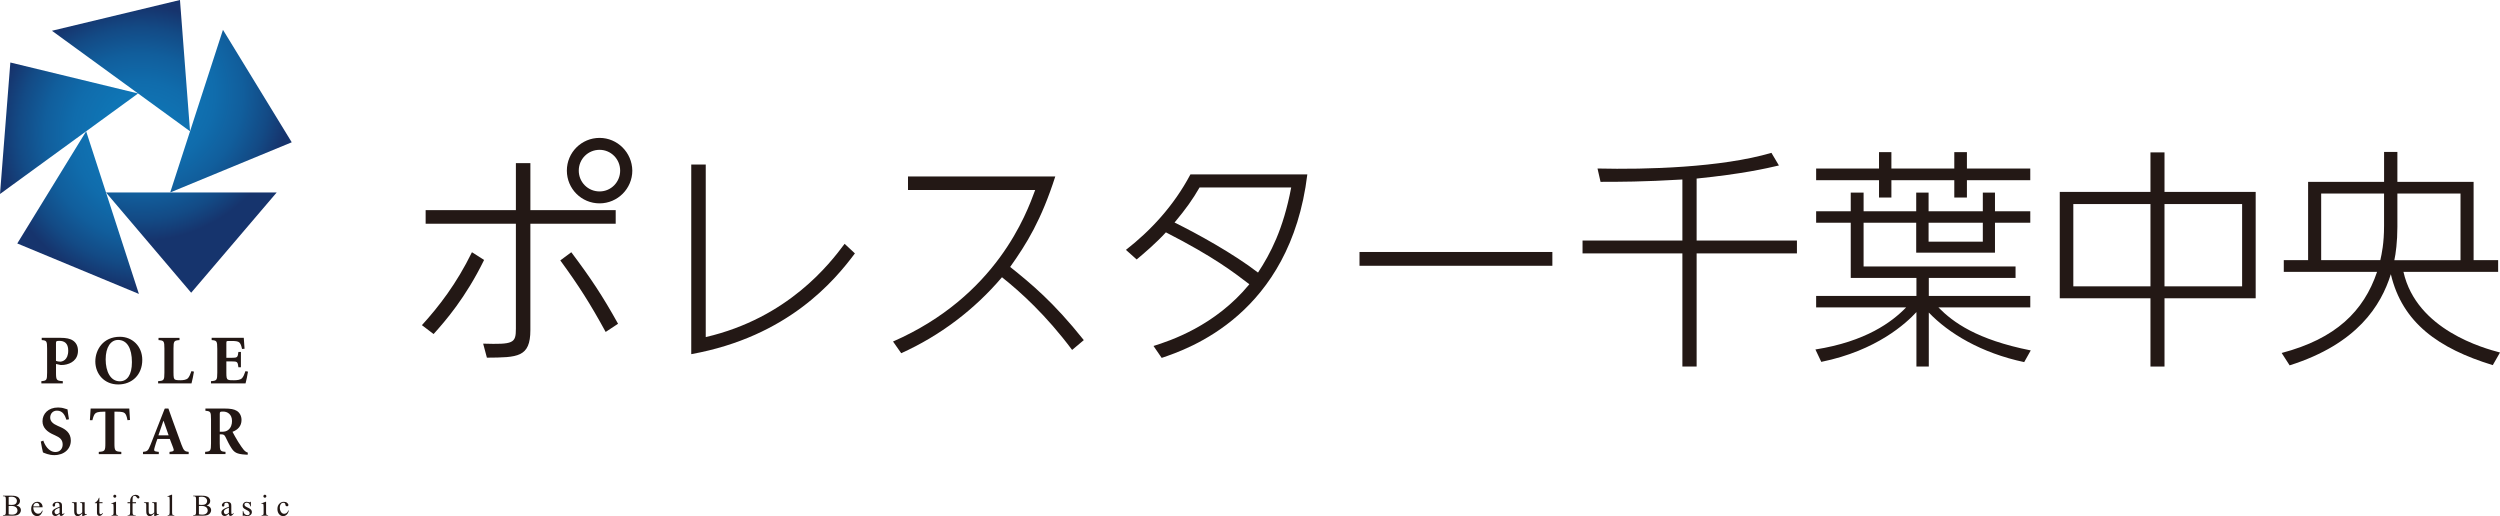 <?xml version="1.0" encoding="UTF-8"?>
<svg id="_レイヤー_2" data-name="レイヤー 2" xmlns="http://www.w3.org/2000/svg" xmlns:xlink="http://www.w3.org/1999/xlink" viewBox="0 0 181.769 37.526">
  <defs>
    <style>
      .cls-1 {
        fill: none;
      }

      .cls-2 {
        fill: url(#_名称未設定グラデーション_2);
      }

      .cls-3 {
        clip-path: url(#clippath-1);
      }

      .cls-4 {
        clip-path: url(#clippath-3);
      }

      .cls-5 {
        clip-path: url(#clippath-4);
      }

      .cls-6 {
        clip-path: url(#clippath-2);
      }

      .cls-7 {
        fill: #231815;
      }

      .cls-8 {
        fill: url(#_名称未設定グラデーション_2-3);
      }

      .cls-9 {
        fill: url(#_名称未設定グラデーション_2-2);
      }

      .cls-10 {
        fill: url(#_名称未設定グラデーション_2-5);
      }

      .cls-11 {
        fill: url(#_名称未設定グラデーション_2-4);
      }

      .cls-12 {
        fill: #221714;
      }

      .cls-13 {
        clip-path: url(#clippath);
      }
    </style>
    <clipPath id="clippath">
      <polygon class="cls-1" points="7.705 13.993 13.9 21.284 20.118 13.993 7.705 13.993"/>
    </clipPath>
    <radialGradient id="_名称未設定グラデーション_2" data-name="名称未設定グラデーション 2" cx="-584.942" cy="5931.713" fx="-584.942" fy="5931.713" r=".093" gradientTransform="translate(67564.432 686290.08) scale(115.489 -115.697)" gradientUnits="userSpaceOnUse">
      <stop offset="0" stop-color="#0f78b9"/>
      <stop offset=".282" stop-color="#0f75b5"/>
      <stop offset=".494" stop-color="#106cac"/>
      <stop offset=".683" stop-color="#115e9c"/>
      <stop offset=".858" stop-color="#134a85"/>
      <stop offset="1" stop-color="#16346d"/>
    </radialGradient>
    <clipPath id="clippath-1">
      <polygon class="cls-1" points="12.375 13.993 21.212 10.345 16.211 2.168 12.375 13.993"/>
    </clipPath>
    <radialGradient id="_名称未設定グラデーション_2-2" data-name="名称未設定グラデーション 2" cx="-584.942" cy="5931.713" fx="-584.942" fy="5931.713" r=".093" gradientTransform="translate(67564.437 686290.151) scale(115.489 -115.697)" xlink:href="#_名称未設定グラデーション_2"/>
    <clipPath id="clippath-2">
      <polygon class="cls-1" points="3.776 2.237 13.817 9.545 13.085 0 3.776 2.237"/>
    </clipPath>
    <radialGradient id="_名称未設定グラデーション_2-3" data-name="名称未設定グラデーション 2" cx="-584.942" cy="5931.713" fx="-584.942" fy="5931.713" r=".093" gradientTransform="translate(67564.873 686294.587) scale(115.49 -115.697)" xlink:href="#_名称未設定グラデーション_2"/>
    <clipPath id="clippath-3">
      <polygon class="cls-1" points="0 14.105 10.04 6.796 .752 4.544 0 14.105"/>
    </clipPath>
    <radialGradient id="_名称未設定グラデーション_2-4" data-name="名称未設定グラデーション 2" cx="-584.942" cy="5931.712" fx="-584.942" fy="5931.712" r=".093" gradientTransform="translate(67565.293 686298.74) scale(115.49 -115.698)" xlink:href="#_名称未設定グラデーション_2"/>
    <clipPath id="clippath-4">
      <polygon class="cls-1" points="1.256 17.701 10.099 21.371 6.264 9.545 1.256 17.701"/>
    </clipPath>
    <radialGradient id="_名称未設定グラデーション_2-5" data-name="名称未設定グラデーション 2" cx="-584.942" cy="5931.714" fx="-584.942" fy="5931.714" r=".093" gradientTransform="translate(67564.187 686287.617) scale(115.488 -115.696)" xlink:href="#_名称未設定グラデーション_2"/>
  </defs>
  <g id="_レイヤー_1-2" data-name="レイヤー 1">
    <g>
      <g>
        <path class="cls-7" d="M30.676,23.642c1.224-1.343,2.516-3.009,3.638-5.303l.884.561c-1.36,2.771-2.805,4.419-3.672,5.388l-.85-.646ZM44.766,15.279v.986h-6.204v7.734c0,1.989-.935,1.989-3.161,2.006l-.272-1.02c2.21.068,2.38-.034,2.38-1.088v-7.632h-6.562v-.986h6.562v-3.417h1.054v3.417h6.204ZM44.036,24.135c-1.104-2.023-1.955-3.366-3.298-5.201l.799-.595c1.395,1.853,2.278,3.179,3.4,5.201l-.901.595ZM45.974,12.406c0,1.309-1.07,2.38-2.38,2.38-1.325,0-2.379-1.071-2.379-2.38,0-1.326,1.07-2.38,2.379-2.38,1.292,0,2.363,1.054,2.38,2.38ZM42.081,12.406c0,.833.663,1.513,1.513,1.513.833,0,1.496-.68,1.496-1.513,0-.85-.68-1.513-1.496-1.513-.832,0-1.513.663-1.513,1.513Z"/>
        <path class="cls-7" d="M51.313,11.964v12.545c5.983-1.394,9.009-5.321,10.097-6.782l.748.697c-1.462,1.955-4.845,6.052-11.899,7.326v-13.786h1.055Z"/>
        <path class="cls-7" d="M77.951,25.443c-1.904-2.55-3.773-4.232-5.1-5.286-2.006,2.363-4.505,4.25-7.326,5.524l-.595-.85c7.53-3.298,9.706-9.298,10.335-11.015h-9.247v-.986h10.709c-1.021,3.179-2.074,4.878-3.281,6.578,1.53,1.224,3.145,2.55,5.354,5.321l-.85.714Z"/>
        <path class="cls-7" d="M83.868,25.155c1.19-.374,4.471-1.445,6.97-4.488-1.14-.867-2.55-1.972-6.068-3.774-.697.765-1.615,1.547-2.125,1.972l-.782-.697c1.768-1.377,3.468-3.179,4.691-5.49h8.499c-1.24,10.199-8.686,12.698-10.59,13.344l-.595-.867ZM87.217,13.63c-.51.884-.985,1.547-1.818,2.55,1.598.782,4.283,2.261,6.068,3.638.9-1.377,1.836-3.128,2.413-6.188h-6.663Z"/>
        <path class="cls-7" d="M112.869,18.321v1.003h-14.023v-1.003h14.023Z"/>
        <path class="cls-7" d="M123.358,17.488h7.293v.935h-7.293v8.227h-1.036v-8.227h-7.259v-.935h7.259v-4.437c-2.839.17-4.641.17-5.95.17l-.221-.969c3.553.085,8.992-.068,12.646-1.139l.544.918c-.951.221-2.635.612-5.983.952v4.505Z"/>
        <path class="cls-7" d="M132.047,22.35v-.833h7.292v-1.309h-4.776v-4.012h-2.516v-.833h2.516v-1.36h.935v1.36h3.825v-1.36h.9v1.36h3.943v-1.36h.884v1.36h2.567v.833h-2.567v2.176h-5.728v-2.176h-3.825v3.179h11.049v.833h-6.307v1.309h7.378v.833h-6.681c1.071,1.088,2.788,2.346,6.715,3.128l-.477.85c-3.128-.663-5.49-2.091-6.936-3.604v3.927h-.9v-3.961c-.731.799-2.89,2.805-6.918,3.621l-.426-.901c3.655-.578,5.559-1.989,6.596-3.06h-6.544ZM137.519,11.063v1.19h4.573v-1.19h.918v1.19h4.606v.85h-4.606v1.258h-.918v-1.258h-4.573v1.258h-.9v-1.258h-4.572v-.85h4.572v-1.19h.9ZM144.166,16.196h-3.943v1.377h3.943v-1.377Z"/>
        <path class="cls-7" d="M156.355,13.953v-2.873h1.021v2.873h6.629v7.734h-6.629v4.964h-1.021v-4.964h-6.595v-7.734h6.595ZM156.355,14.836h-5.609v5.983h5.609v-5.983ZM163.019,14.836h-5.644v5.983h5.644v-5.983Z"/>
        <path class="cls-7" d="M173.339,11.046h.969v2.176h5.542v5.694h1.784v.85h-6.884c.951,4.232,5.864,5.558,7.02,5.864l-.526.918c-3.943-1.207-6.578-3.077-7.411-6.612-.714,2.278-2.431,5.065-7.36,6.629l-.578-.901c3.927-1.037,5.967-3.026,6.936-5.898h-6.782v-.85h1.768v-5.694h5.524v-2.176ZM173.339,14.072h-4.572v4.844h4.3c.103-.459.272-1.207.272-2.499v-2.346ZM174.308,16.502c0,1.071-.119,1.955-.221,2.414h4.811v-4.844h-4.59v2.431Z"/>
      </g>
      <g>
        <path class="cls-12" d="M1.19,36.753c.1.021.176.056.226.103.069.066.104.146.104.241,0,.072-.023.141-.069.208-.045.066-.108.114-.188.144-.079.03-.201.045-.364.045H.215v-.04h.054c.06,0,.104-.019.131-.058.016-.025.025-.078.025-.16v-.939c0-.09-.01-.147-.031-.17-.028-.032-.069-.047-.124-.047h-.054v-.04h.627c.117,0,.211.009.281.026.107.025.188.071.245.137.056.066.085.141.085.225,0,.073-.022.138-.066.196-.044.058-.11.1-.196.128M.63,36.696c.026.005.056.008.09.011.034.003.071.004.112.004.105,0,.183-.011.235-.034.052-.022.092-.056.12-.103.028-.046.042-.097.042-.152,0-.086-.035-.158-.103-.218-.069-.06-.17-.089-.303-.089-.071,0-.136.008-.192.023v.559ZM.63,37.391c.083.018.164.028.245.028.129,0,.228-.029.295-.088.068-.058.101-.13.101-.216,0-.057-.016-.11-.046-.163-.031-.052-.081-.094-.15-.124-.069-.03-.155-.045-.257-.045-.045,0-.082 0-.114.002-.032.001-.057.004-.076.007v.597Z"/>
        <path class="cls-12" d="M2.421,36.883c-.001.145.035.26.106.343.071.083.155.124.251.124.064,0,.12-.018.168-.053.048-.035.087-.096.119-.182l.033.021c-.015.098-.059.187-.131.268-.072.08-.162.121-.271.121-.117,0-.218-.046-.302-.138-.083-.092-.126-.215-.126-.37,0-.168.043-.298.129-.392.086-.095.194-.141.324-.141.11,0,.2.036.271.109.07.072.106.169.106.291h-.677ZM2.421,36.821h.453c-.003-.063-.011-.107-.022-.133-.018-.04-.045-.072-.08-.095-.035-.022-.072-.034-.11-.034-.059,0-.112.023-.159.069-.047.046-.074.11-.082.193"/>
        <path class="cls-12" d="M4.332,37.354c-.1.078-.164.123-.189.135-.038.018-.08.028-.123.028-.068,0-.124-.023-.168-.07-.044-.046-.066-.107-.066-.183,0-.048.011-.089.032-.125.029-.048.08-.094.153-.137.072-.043.192-.095.361-.157v-.039c0-.097-.015-.165-.046-.202-.031-.036-.076-.055-.136-.055-.045,0-.081.012-.107.037-.027.024-.041.052-.041.083l.002.062c0,.033-.008.058-.025.076-.016.018-.039.027-.066.027-.026,0-.048-.01-.065-.028-.017-.018-.025-.043-.025-.076,0-.062.032-.118.094-.169.063-.052.151-.077.264-.077.087,0,.158.015.214.044.042.022.073.057.093.104.013.03.019.094.019.189v.333c0,.094.002.151.005.172.004.021.01.035.018.042.008.007.017.011.028.011.012,0,.022-.002.03-.008.015-.009.044-.035.086-.079v.06c-.08.107-.156.161-.229.161-.035,0-.063-.012-.084-.036-.02-.025-.031-.065-.032-.124M4.332,37.284v-.374c-.108.043-.177.073-.208.092-.057.031-.097.064-.122.098-.024.035-.036.071-.036.112,0,.052.016.095.046.129.031.033.066.051.106.051.054,0,.125-.036.214-.107"/>
        <path class="cls-12" d="M6.156,36.513v.595c0,.113.003.183.008.209.005.025.014.043.026.053.012.01.025.015.041.015.022,0,.047-.006.075-.018l.015.037-.293.122h-.048v-.209c-.084.092-.148.149-.193.173-.044.024-.091.036-.14.036-.055,0-.103-.016-.144-.048-.04-.032-.068-.072-.084-.122-.016-.049-.024-.121-.024-.213v-.438c0-.046-.005-.079-.015-.097-.01-.017-.025-.031-.045-.04-.02-.01-.055-.014-.106-.014v-.04h.344v.657c0,.092.016.152.048.18.032.029.07.044.115.044.031,0,.066-.01.105-.029.038-.02.085-.056.139-.111v-.556c0-.056-.01-.093-.03-.113-.02-.02-.062-.03-.127-.032v-.04h.334Z"/>
        <path class="cls-12" d="M7.225,36.19v.323h.229v.075h-.229v.637c0,.064.009.106.028.129.018.022.042.033.07.033.024,0,.047-.007.069-.022.022-.014.039-.036.052-.065h.041c-.025.07-.06.123-.106.158-.046.035-.093.053-.141.053-.033,0-.065-.009-.096-.027-.031-.019-.054-.045-.069-.078-.015-.034-.023-.087-.023-.157v-.66h-.155v-.035c.039-.016.079-.042.12-.08.041-.038.078-.082.11-.134.016-.027.039-.077.068-.149h.033Z"/>
        <path class="cls-12" d="M8.436,36.484v.789c0,.061.004.102.013.123.009.021.022.036.04.045.018.01.05.016.095.016v.038h-.476v-.038c.048,0,.08-.005.096-.014.016-.009.029-.024.039-.046.01-.021.015-.062.015-.123v-.379c0-.106-.003-.175-.01-.207-.005-.023-.013-.039-.023-.047-.011-.009-.025-.013-.044-.013-.02,0-.044.006-.073.016l-.015-.038.296-.12h.047ZM8.347,35.97c.03,0,.055.011.077.033.021.021.031.047.031.076,0,.03-.011.056-.031.077-.021.021-.047.032-.077.032-.03,0-.056-.011-.077-.032-.022-.022-.032-.048-.032-.077,0-.03.01-.055.031-.076.021-.022.047-.033.078-.033"/>
        <path class="cls-12" d="M9.638,36.591v.645c0,.091.01.149.03.173.026.031.062.048.106.048h.089v.038h-.585v-.038h.044c.028,0,.054-.008.078-.022.024-.015.04-.033.049-.058.009-.025.013-.071.013-.141v-.645h-.191v-.077h.191v-.064c0-.098.016-.181.047-.248.032-.068.08-.123.144-.165.065-.042.137-.062.218-.062.075,0,.144.024.206.073.041.031.061.068.061.108,0,.022-.009.042-.028.061-.018.019-.038.028-.059.028-.016,0-.034-.006-.052-.018-.018-.012-.04-.037-.067-.076-.027-.039-.05-.066-.073-.079-.022-.014-.046-.02-.074-.02-.033,0-.061.008-.083.026-.023.017-.039.045-.049.081-.01.036-.015.132-.015.284v.071h.252v.077h-.252Z"/>
        <path class="cls-12" d="M11.391,36.513v.595c0,.113.003.183.008.209.005.025.014.043.026.053.012.01.025.015.041.015.022,0,.047-.006.075-.018l.015.037-.293.122h-.048v-.209c-.084.092-.148.149-.192.173-.045.024-.091.036-.14.036-.055,0-.103-.016-.143-.048-.04-.032-.068-.072-.084-.122-.015-.049-.023-.121-.023-.213v-.438c0-.046-.005-.079-.015-.097-.011-.017-.025-.031-.045-.04-.02-.01-.055-.014-.107-.014v-.04h.344v.657c0,.092.016.152.048.18.031.029.07.044.115.044.031,0,.066-.01.104-.029.039-.02.086-.056.139-.111v-.556c0-.056-.01-.093-.031-.113-.02-.02-.062-.03-.127-.032v-.04h.334Z"/>
        <path class="cls-12" d="M12.513,35.97v1.303c0,.061.004.102.013.122.009.02.023.036.041.045.019.011.053.016.104.016v.038h-.48v-.038c.045,0,.075-.005.092-.014.016-.009.029-.024.039-.046.009-.021.014-.062.014-.123v-.892c0-.111-.003-.179-.008-.204-.005-.026-.013-.043-.024-.052-.011-.009-.025-.014-.042-.014-.019,0-.042.006-.071.018l-.018-.038.292-.121h.048Z"/>
        <path class="cls-12" d="M15.021,36.753c.101.021.176.056.226.103.07.066.104.146.104.241,0,.072-.023.141-.069.208-.046.066-.108.114-.187.144-.08.03-.201.045-.365.045h-.685v-.04h.054c.061,0,.104-.019.131-.058.016-.025.025-.078.025-.16v-.939c0-.09-.01-.147-.031-.17-.028-.032-.069-.047-.124-.047h-.054v-.04h.627c.117,0,.211.009.282.026.107.025.188.071.245.137.056.066.084.141.084.225,0,.073-.022.138-.066.196-.044.058-.109.1-.196.128M14.461,36.696c.026.005.057.008.09.011.034.003.071.004.112.004.104,0,.182-.011.235-.034.052-.022.092-.056.12-.103.028-.046.042-.097.042-.152,0-.086-.035-.158-.104-.218-.069-.06-.17-.089-.303-.089-.071,0-.136.008-.193.023v.559ZM14.461,37.391c.083.018.165.028.245.028.129,0,.228-.029.296-.088.068-.058.102-.13.102-.216,0-.057-.016-.11-.046-.163-.031-.052-.081-.094-.15-.124-.069-.03-.155-.045-.257-.045-.044,0-.082 0-.114.002-.031.001-.056.004-.076.007v.597Z"/>
        <path class="cls-12" d="M16.643,37.354c-.101.078-.164.123-.19.135-.039.018-.079.028-.123.028-.068,0-.124-.023-.168-.07-.044-.046-.066-.107-.066-.183,0-.048.01-.089.032-.125.029-.048.08-.094.152-.137.073-.043.193-.095.362-.157v-.039c0-.097-.016-.165-.047-.202-.031-.036-.076-.055-.136-.055-.045,0-.081.012-.107.037-.027.024-.04.052-.04.083l.002.062c0,.033-.009.058-.025.076-.017.018-.039.027-.066.027-.026,0-.048-.01-.065-.028-.016-.018-.025-.043-.025-.076,0-.062.031-.118.094-.169.063-.052.151-.077.265-.077.087,0,.158.015.214.044.042.022.073.057.093.104.013.03.019.094.019.189v.333c0,.094.001.151.005.172.004.021.009.035.017.042.009.007.018.011.029.011.011,0,.021-.002.03-.008.015-.009.044-.035.086-.079v.06c-.08.107-.156.161-.229.161-.035,0-.063-.012-.083-.036-.021-.025-.032-.065-.032-.124M16.643,37.284v-.374c-.108.043-.178.073-.209.092-.057.031-.097.064-.121.098-.024.035-.037.071-.037.112,0,.052.016.095.046.129.03.033.066.051.106.051.054,0,.125-.036.214-.107"/>
        <path class="cls-12" d="M18.241,36.485v.334h-.035c-.027-.105-.062-.176-.105-.214-.042-.038-.096-.057-.162-.057-.05,0-.09.013-.121.039-.03.027-.046.056-.046.088,0,.04.011.075.034.103.022.029.067.061.135.093l.156.076c.145.071.217.164.217.28,0,.089-.033.162-.101.216-.067.054-.143.082-.226.082-.06,0-.129-.011-.206-.032-.024-.007-.042-.011-.058-.011-.016,0-.029.01-.038.028h-.035v-.351h.035c.02.1.058.176.114.226.057.051.119.076.19.076.049,0,.089-.015.12-.043.031-.028.046-.064.046-.105,0-.049-.017-.091-.052-.124-.035-.034-.104-.076-.207-.128-.103-.051-.171-.098-.203-.139-.032-.041-.048-.092-.048-.155,0-.081.028-.149.083-.202.055-.054.126-.082.214-.082.039,0,.086.008.141.025.036.01.061.016.073.016.012,0,.02-.003.027-.007.007-.006.014-.017.023-.034h.035Z"/>
        <path class="cls-12" d="M19.346,36.484v.789c0,.061.005.102.013.123.009.021.022.036.04.045.018.01.05.016.095.016v.038h-.476v-.038c.048,0,.08-.005.096-.014.017-.009.03-.024.039-.046.01-.021.014-.062.014-.123v-.379c0-.106-.003-.175-.01-.207-.005-.023-.013-.039-.023-.047-.011-.009-.025-.013-.044-.013-.02,0-.044.006-.073.016l-.015-.038.296-.12h.047ZM19.258,35.97c.03,0,.055.011.076.033.021.021.032.047.032.076,0,.03-.011.056-.032.077-.021.021-.047.032-.076.032-.03,0-.056-.011-.077-.032-.022-.022-.032-.048-.032-.077,0-.03.01-.055.031-.076.021-.022.047-.033.078-.033"/>
        <path class="cls-12" d="M20.997,37.122c-.026.13-.078.229-.155.299-.077.07-.163.105-.256.105-.11,0-.208-.047-.291-.141-.082-.094-.124-.221-.124-.38,0-.154.046-.28.137-.376.092-.097.202-.145.33-.145.096,0,.176.025.237.076.062.051.094.105.094.16,0,.026-.009.049-.026.066-.018.017-.042.025-.073.025-.042,0-.074-.013-.095-.041-.012-.015-.02-.044-.024-.086-.004-.042-.018-.074-.043-.096-.025-.022-.059-.033-.104-.033-.071,0-.129.027-.172.08-.058.07-.087.163-.087.277,0,.118.029.221.086.31.058.09.135.134.233.134.07,0,.133-.023.188-.071.039-.033.078-.093.115-.179l.031.014Z"/>
        <path class="cls-12" d="M4.071,24.965c0-.148.011-.183.235-.183.366,0,.655.162.655.708,0,.713-.447.805-.59.805-.107,0-.214-.025-.301-.056v-1.274ZM4.071,26.464l.352.077c.056,0,.142,0,.223-.011.535-.066,1.023-.378,1.023-1.025,0-.337-.128-.581-.356-.739-.214-.148-.513-.203-.911-.203h-1.369v.163c.351.03.392.066.392.616v1.754c0,.551-.04.587-.417.617v.164h1.558v-.164c-.453-.03-.494-.066-.494-.617v-.632Z"/>
        <path class="cls-12" d="M7.683,26.127c0-.887.371-1.411.901-1.411.651,0,1.008.601,1.008,1.616,0,.943-.357,1.391-.881,1.391-.676,0-1.028-.708-1.028-1.596M6.93,26.27c0,.934.662,1.683,1.664,1.683,1.007,0,1.751-.709,1.751-1.785,0-.988-.717-1.682-1.628-1.682-1.231,0-1.786.964-1.786,1.784"/>
        <path class="cls-12" d="M12.615,27.076c0,.372.02.484.127.53.087.037.224.041.383.041.199,0,.432-.03.549-.158.081-.097.163-.261.245-.504l.183.035c-.031.199-.133.719-.179.858h-2.427v-.164c.417-.03.457-.066.457-.617v-1.754c0-.55-.04-.586-.428-.616v-.163h1.526v.163c-.396.03-.437.066-.437.616v1.734Z"/>
        <path class="cls-12" d="M15.797,25.342c0-.55-.042-.586-.408-.616v-.163h2.336c.006.086.031.458.056.794l-.182.015c-.051-.239-.107-.382-.189-.464-.081-.086-.25-.117-.55-.117h-.198c-.193,0-.204,0-.204.178v1.046h.372c.437,0,.453-.026.504-.428h.182v1.117h-.182c-.051-.403-.067-.428-.504-.428h-.372v.801c0,.372.02.479.128.529.087.041.224.041.433.041.233,0,.468-.03.58-.153.087-.092.167-.265.249-.509l.183.035c-.03.199-.132.719-.178.858h-2.513v-.164c.416-.03.458-.066.458-.617v-1.754Z"/>
        <path class="cls-12" d="M3.151,32.039c.087.281.377.826.88.826.337,0,.525-.25.525-.539,0-.347-.189-.516-.575-.684l-.101-.046c-.428-.189-.79-.484-.79-.969,0-.545.422-.999,1.131-.999.153,0,.315.02.468.072.081.025.158.046.22.065.019.184.055.413.106.719l-.184.035c-.102-.3-.255-.663-.687-.663-.31,0-.494.226-.494.509,0,.261.188.444.555.602l.162.071c.407.173.783.444.783.993,0,.602-.473,1.06-1.206,1.06-.187,0-.377-.035-.514-.081-.143-.045-.239-.086-.306-.117-.04-.132-.101-.484-.158-.79l.184-.067Z"/>
        <path class="cls-12" d="M15.978,30.143c0-.204.016-.219.255-.219.285,0,.636.183.636.688,0,.25-.076.489-.275.648-.122.096-.259.132-.467.132h-.148v-1.249ZM15.978,31.58h.117c.158,0,.229.041.306.204.133.276.274.571.432.805.198.296.372.427.992.463l.182.011.011-.153c-.127-.041-.199-.097-.3-.209-.092-.107-.229-.306-.402-.577-.147-.239-.341-.586-.412-.728.392-.148.656-.418.656-.861,0-.291-.132-.53-.336-.658-.203-.128-.477-.173-.91-.173h-1.379v.163c.367.03.407.065.407.616v1.753c0,.551-.04.586-.428.617v.163h1.481v-.163c-.376-.031-.418-.066-.418-.617v-.657Z"/>
        <path class="cls-12" d="M9.019,29.705h-2.429c-.013.243-.037.539-.054.846h.183c.061-.255.122-.398.188-.469.076-.088.213-.149.625-.149h.128v2.304c0,.551-.041.586-.478.617v.163h1.638v-.163c-.457-.03-.499-.065-.499-.617v-2.304h.209c.301,0,.469.031.55.118.081.081.139.224.189.5l.182-.016c-.022-.287-.042-.607-.051-.831h-.381Z"/>
        <path class="cls-12" d="M13.191,32.32c-.193-.515-.417-1.122-.631-1.729l-.314-.885h-.235l-.036.009-1.029,2.62c-.178.459-.244.485-.55.52v.163h1.15v-.163l-.127-.015c-.234-.026-.244-.082-.168-.337.066-.219.132-.443.194-.591h.9c.076.189.173.454.239.623.086.218.061.274-.127.3l-.132.02v.163h1.394v-.163c-.27-.03-.351-.056-.529-.535M11.518,31.652l.361-1.05h.015l.366,1.05h-.742Z"/>
        <g class="cls-13">
          <rect class="cls-2" x="7.705" y="13.993" width="12.413" height="7.29"/>
        </g>
        <g class="cls-3">
          <rect class="cls-9" x="12.375" y="2.168" width="8.837" height="11.825"/>
        </g>
        <g class="cls-6">
          <rect class="cls-8" x="3.776" y="0" width="10.041" height="9.545"/>
        </g>
        <g class="cls-4">
          <rect class="cls-11" x="-0" y="4.544" width="10.04" height="9.56"/>
        </g>
        <g class="cls-5">
          <rect class="cls-10" x="1.256" y="9.545" width="8.843" height="11.825"/>
        </g>
      </g>
    </g>
  </g>
</svg>